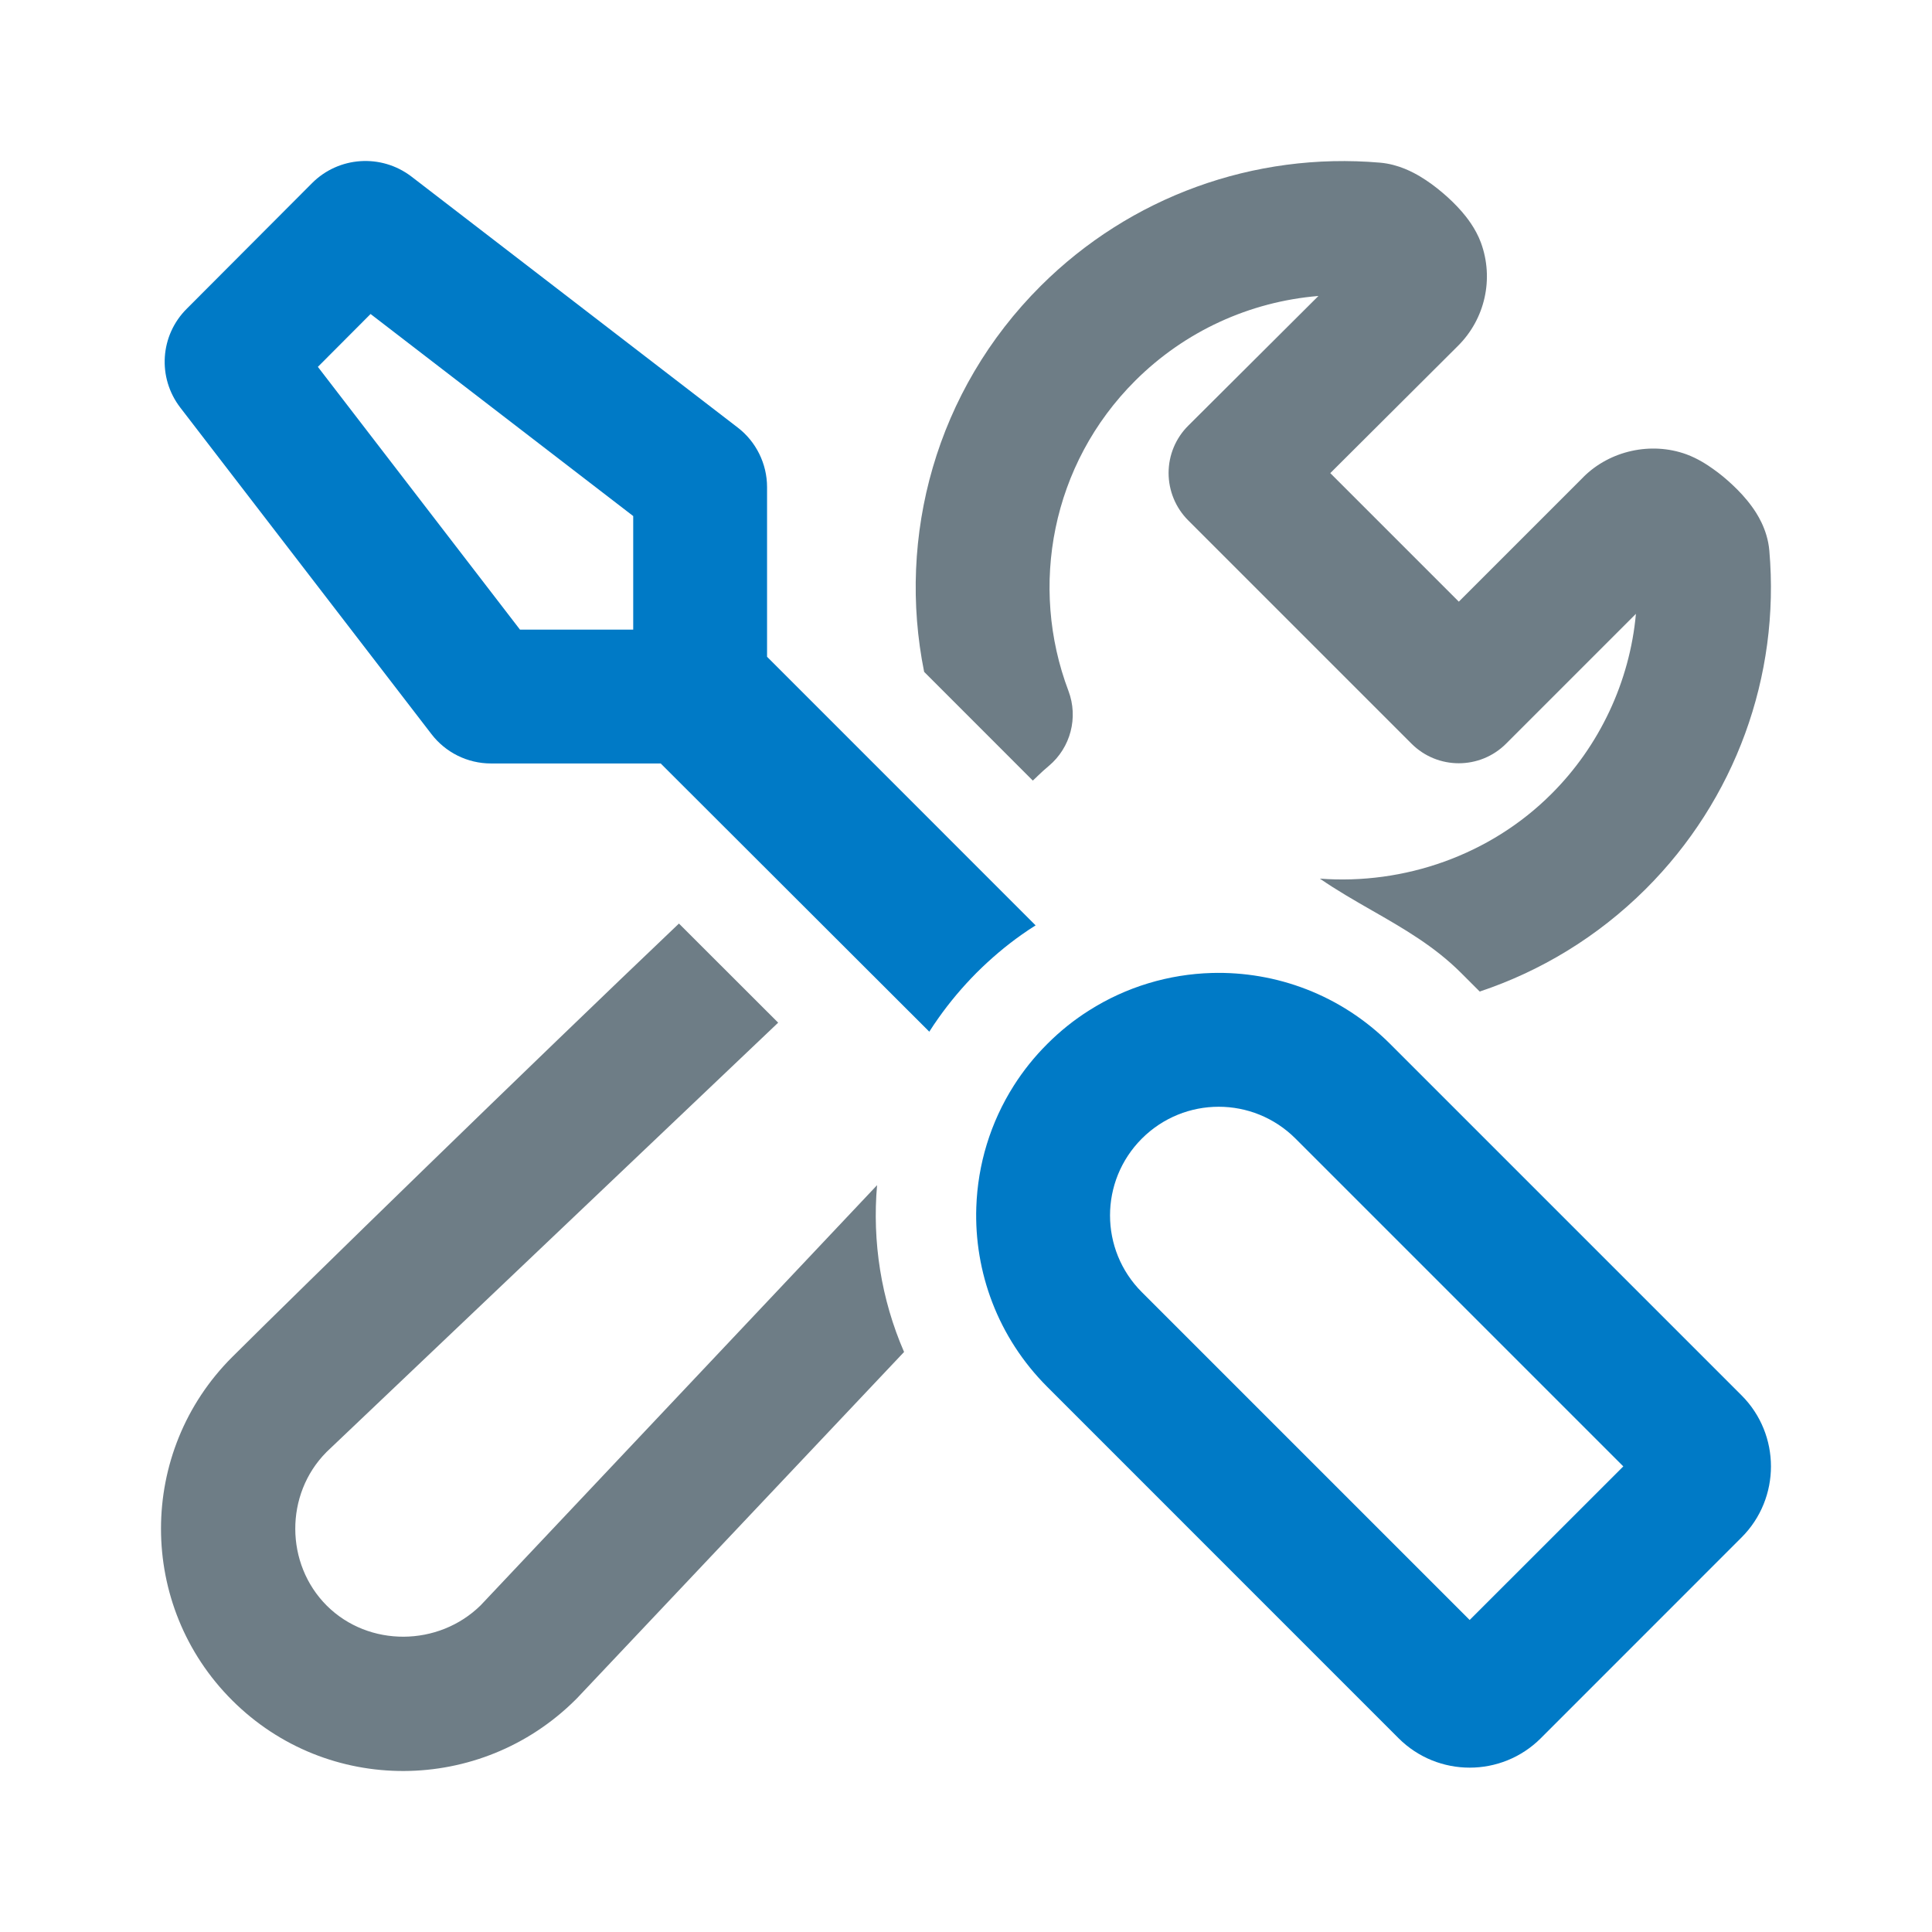 <svg width="36" height="36" viewBox="0 0 36 36" fill="none" xmlns="http://www.w3.org/2000/svg">
<g id="&#230;&#156;&#141;&#229;&#138;&#161;ICO">
<g id="ICO">
<g id="Icon">
<path d="M30.483 11.438C30.369 12.702 29.803 13.905 28.903 14.799C27.764 15.935 26.166 16.49 24.594 16.372C24.91 16.59 25.237 16.777 25.563 16.964C26.148 17.299 26.728 17.631 27.226 18.13L27.572 18.476C28.702 18.099 29.764 17.463 30.664 16.567C32.33 14.906 33.172 12.606 32.969 10.261C32.934 9.851 32.725 9.551 32.644 9.439C32.532 9.284 32.403 9.148 32.289 9.041C32.172 8.93 32.045 8.825 31.918 8.736C31.812 8.66 31.633 8.542 31.422 8.465C30.766 8.227 30.001 8.395 29.506 8.887L29.504 8.89L27.183 11.211L24.788 8.816L27.169 6.443C27.674 5.94 27.839 5.191 27.596 4.525L27.595 4.522C27.494 4.249 27.323 4.041 27.238 3.942C27.127 3.815 27.002 3.694 26.878 3.59C26.756 3.486 26.611 3.377 26.456 3.285C26.342 3.218 26.065 3.061 25.715 3.031C23.366 2.829 21.061 3.665 19.394 5.326C17.434 7.279 16.712 10 17.22 12.519L19.245 14.545L19.294 14.499L19.313 14.482L19.325 14.469C19.396 14.4 19.468 14.334 19.544 14.271C19.95 13.93 20.096 13.37 19.909 12.874C19.173 10.929 19.591 8.651 21.154 7.093C22.077 6.173 23.285 5.621 24.567 5.515L22.142 7.931C21.907 8.164 21.775 8.482 21.775 8.813C21.775 9.144 21.906 9.462 22.14 9.696L26.301 13.857C26.788 14.344 27.577 14.344 28.064 13.857L30.483 11.438Z" fill="#6E7D86"/>
<path d="M4.329 25.284C5.619 23.999 9.893 19.833 12.651 17.209L14.5 19.056L6.081 27.059L6.08 27.061C5.305 27.843 5.311 29.142 6.089 29.919C6.873 30.699 8.172 30.684 8.956 29.913L16.343 22.084C16.251 23.136 16.418 24.207 16.846 25.192L10.788 31.606C10.764 31.633 10.74 31.657 10.716 31.68C8.954 33.425 6.102 33.453 4.329 31.686C2.557 29.921 2.557 27.049 4.329 25.284Z" fill="#6E7D86"/>
</g>
<g id="Icon_2">
<path fill-rule="evenodd" clip-rule="evenodd" d="M7.664 3.288C7.103 2.861 6.313 2.914 5.816 3.411L3.484 5.749C2.981 6.246 2.928 7.035 3.361 7.597L8.038 13.677C8.301 14.021 8.71 14.226 9.149 14.226H12.311L17.316 19.224C17.371 19.137 17.43 19.05 17.491 18.964C17.697 18.673 17.933 18.392 18.192 18.131L18.198 18.125C18.461 17.863 18.741 17.625 19.036 17.417C19.122 17.356 19.209 17.298 19.297 17.243L14.293 12.238V9.076C14.293 8.643 14.089 8.228 13.744 7.965L7.664 3.288ZM9.689 11.732H11.799V9.616L6.905 5.851L5.923 6.836L9.689 11.732Z" fill="#007AC6"/>
<path fill-rule="evenodd" clip-rule="evenodd" d="M25.904 19.453C24.987 18.536 23.777 18.096 22.578 18.13C21.781 18.153 20.989 18.386 20.292 18.829C20.018 19.002 19.759 19.208 19.52 19.447L19.514 19.453C19.274 19.692 19.066 19.953 18.892 20.227C18.452 20.919 18.219 21.703 18.192 22.493C18.151 23.7 18.592 24.92 19.514 25.842L26.061 32.39C26.792 33.12 27.979 33.12 28.71 32.39L32.451 28.648C33.182 27.918 33.182 26.731 32.451 26L25.904 19.453ZM27.385 30.186L30.248 27.324L24.14 21.216C23.348 20.425 22.069 20.425 21.277 21.216C20.486 22.008 20.486 23.287 21.277 24.078L27.385 30.186Z" fill="#007AC6"/>
</g>
</g>
</g>
</svg>
